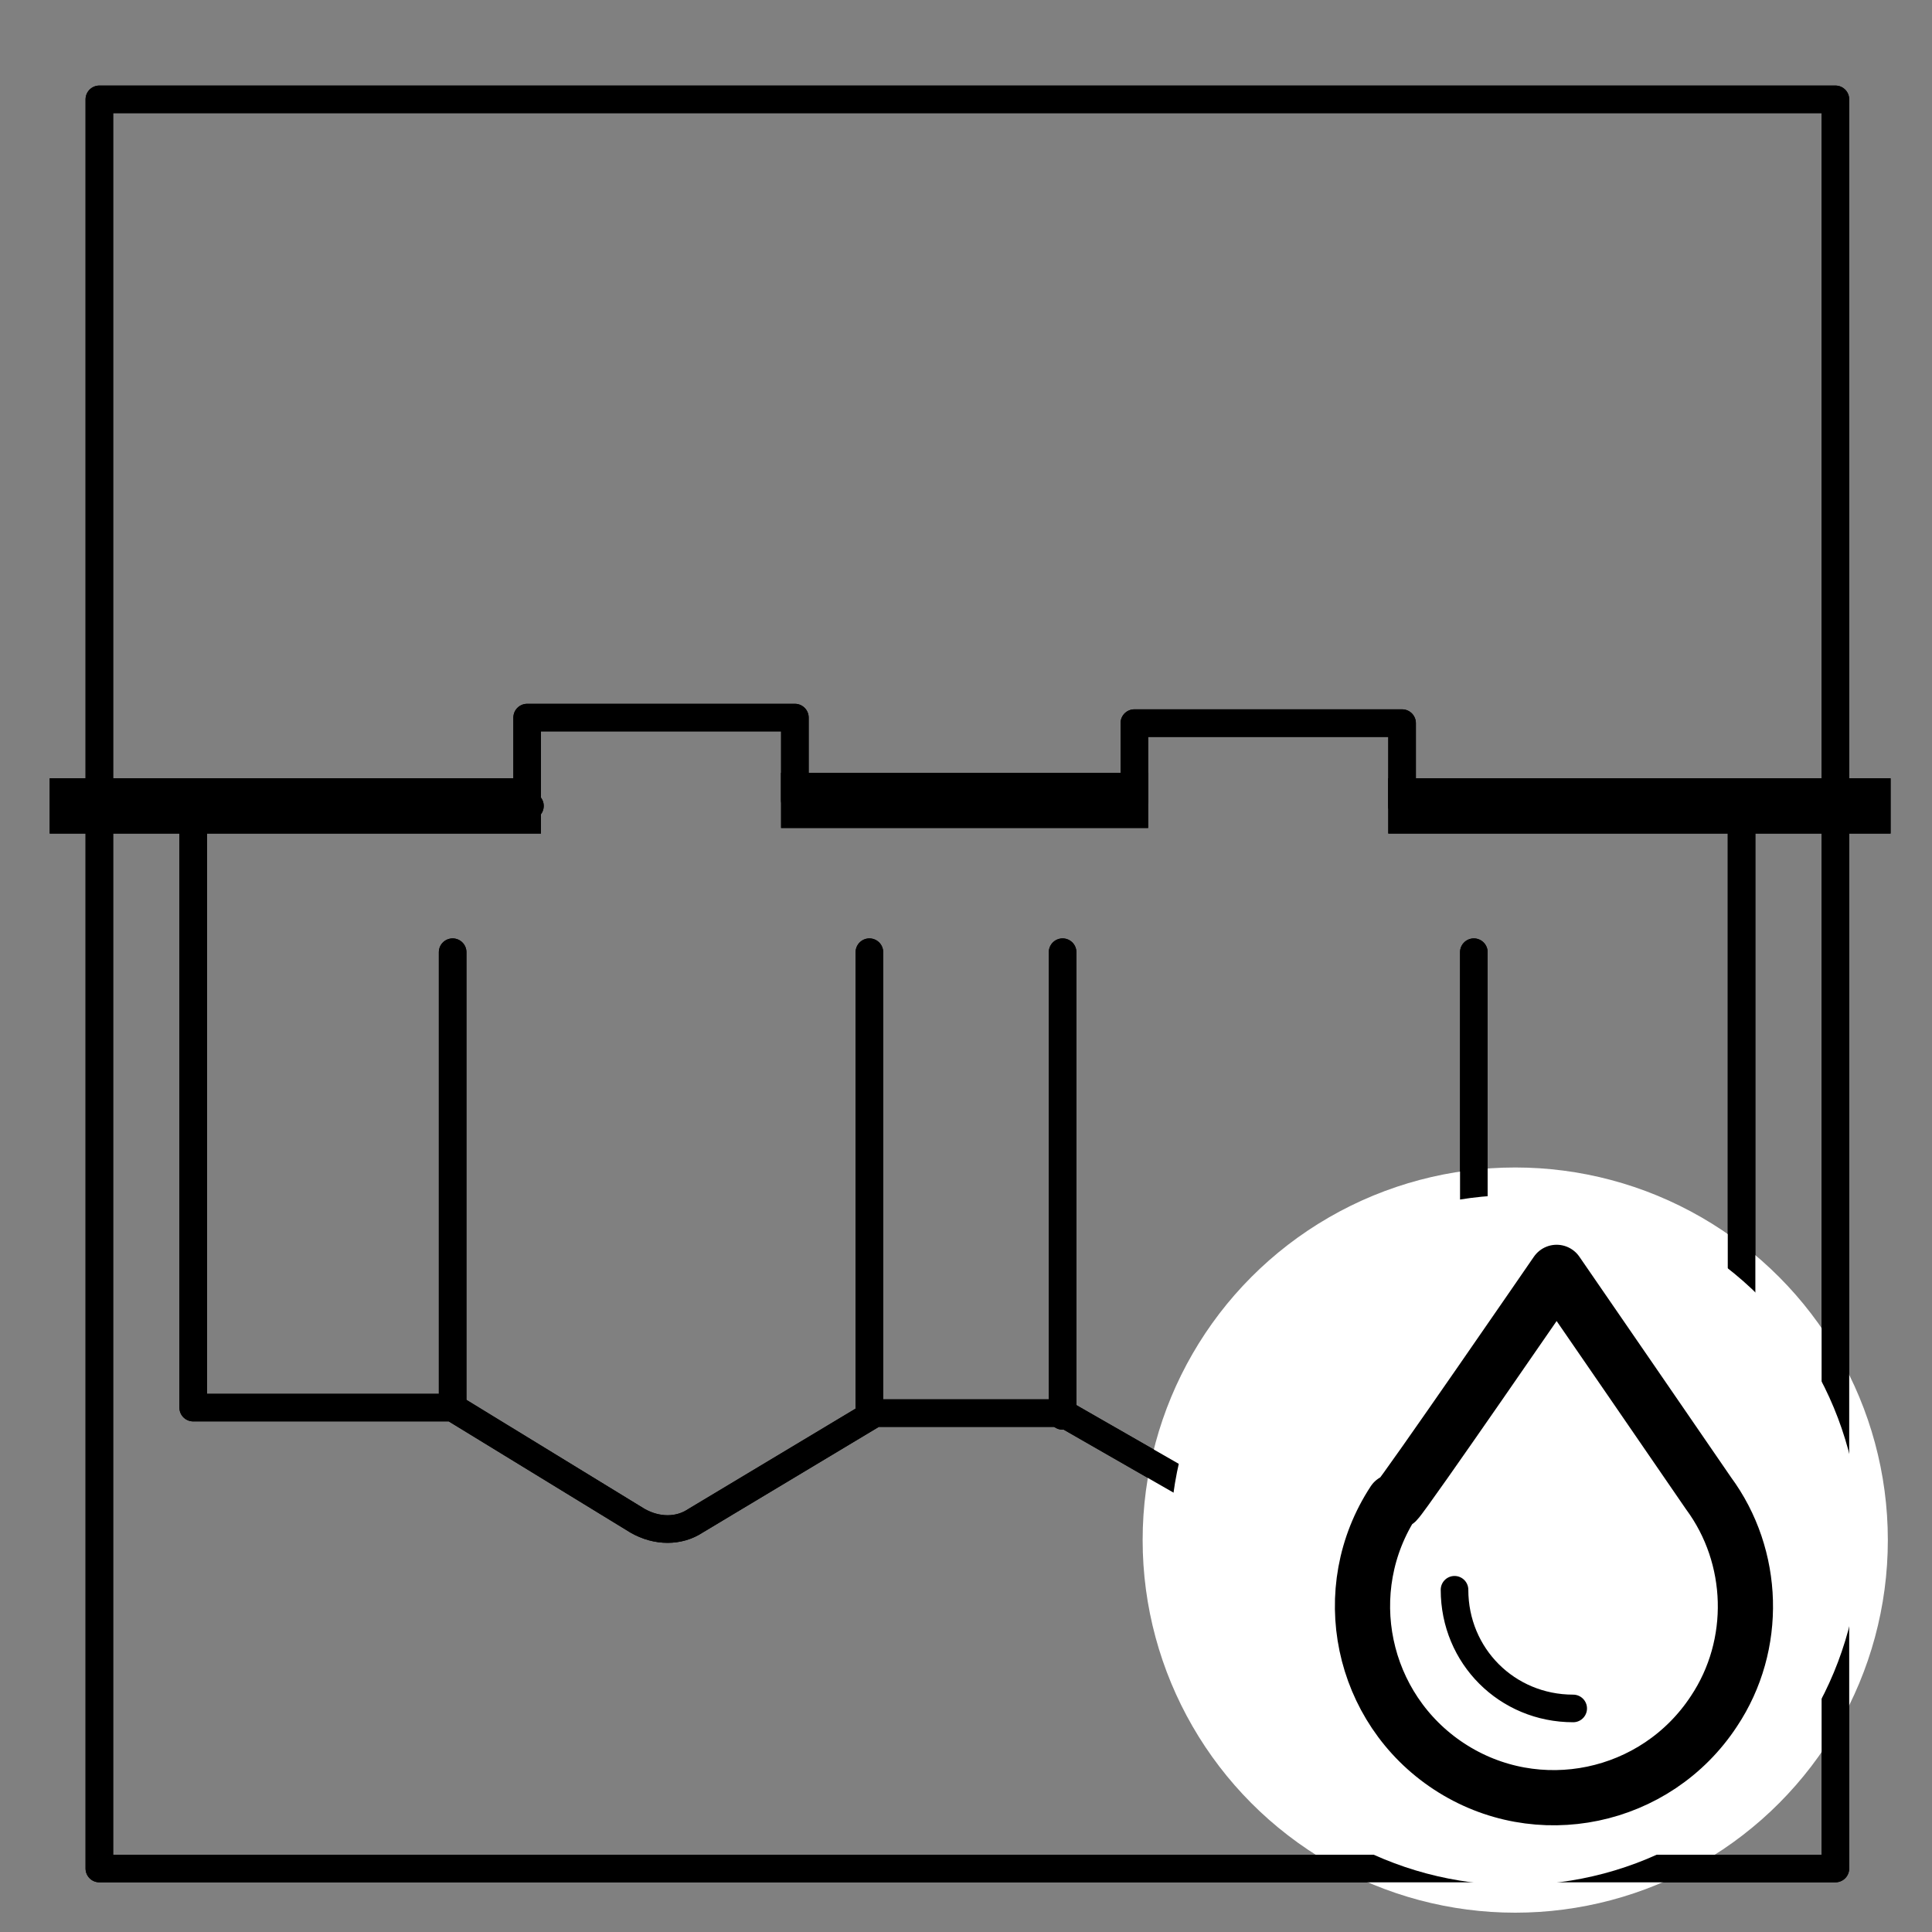 <?xml version="1.0" encoding="UTF-8"?>
<svg xmlns="http://www.w3.org/2000/svg" width="70" height="70" version="1.1" viewBox="0 0 70 70">
  <rect x="0" y="0" width="70" height="70" fill="#808080" stroke="none"/>
  <defs>
    <style>
      .cls-1 {
        fill: #fff;
        stroke: #fff;
        stroke-miterlimit: 10;
      }

      .cls-2, .cls-3 {
        stroke-linecap: round;
      }

      .cls-2, .cls-3, .cls-4 {
        fill: none;
        stroke: #000;
        stroke-linejoin: round;
      }

      .cls-3, .cls-4 {
        stroke-width: 2px;
      }
    </style>
  </defs>
  <!-- Generator: Adobe Illustrator 28.7.5, SVG Export Plug-In . SVG Version: 1.2.0 Build 176)  -->
  <g>
    <g id="Ebene_3">
      <path class="cls-2" d="M19.1,29.2v-3.2h9.7v3h12.3v-2.8h9.7v3h12.3v21.9h-9.5l-6.2,4c-.6.4-1.5.4-2.1,0l-6.8-3.9h-6.8l-6.5,3.9c-.6.4-1.4.4-2.1,0l-6.7-4.1H7v-21.8h12.2Z"/>
      <line class="cls-2" x1="16.4" y1="51" x2="16.4" y2="34.5"/>
      <line class="cls-2" x1="31.5" y1="51.3" x2="31.5" y2="34.5"/>
      <line class="cls-2" x1="38.5" y1="51.3" x2="38.5" y2="34.5"/>
      <line class="cls-2" x1="53.4" y1="51.2" x2="53.4" y2="34.5"/>
      <rect class="cls-2" x="3.6" y="3.6" width="62.9" height="64.1"/>
      <circle class="cls-1" cx="54.9" cy="55.8" r="13"/>
      <line class="cls-4" x1="50.3" y1="29.2" x2="68.5" y2="29.2"/>
      <line class="cls-4" x1="19.6" y1="29.2" x2="1.8" y2="29.2"/>
      <line class="cls-4" x1="28.3" y1="29" x2="41.6" y2="29"/>
      <path class="cls-2" d="M19.1,29.2v-3.2h9.7v3h12.3v-2.8h9.7v3h12.3v21.9h-9.5l-6.2,4c-.6.4-1.5.4-2.1,0l-6.8-3.9h-6.8l-6.5,3.9c-.6.4-1.4.4-2.1,0l-6.7-4.1H7v-21.8h12.2Z"/>
      <line class="cls-2" x1="16.4" y1="51" x2="16.4" y2="34.5"/>
      <line class="cls-2" x1="31.5" y1="51.3" x2="31.5" y2="34.5"/>
      <line class="cls-2" x1="38.5" y1="51.3" x2="38.5" y2="34.5"/>
      <line class="cls-2" x1="53.4" y1="51.2" x2="53.4" y2="34.5"/>
      <rect class="cls-2" x="3.6" y="3.6" width="62.9" height="64.1"/>
      <circle class="cls-1" cx="54.9" cy="55.8" r="12"/>
      <line class="cls-4" x1="50.3" y1="29.2" x2="68.5" y2="29.2"/>
      <line class="cls-4" x1="19.6" y1="29.2" x2="1.8" y2="29.2"/>
      <line class="cls-4" x1="28.3" y1="29" x2="41.6" y2="29"/>
    </g>
    <g id="Ebene_2">
      <path id="Pfad_58921" class="cls-3" d="M50.5,54.4c-2.1,3.2-1.2,7.5,2,9.6,3.2,2.1,7.5,1.2,9.6-2,1.6-2.4,1.5-5.6-.2-7.9-.2-.3-5.5-8-5.5-8,0,0-5.5,8-5.8,8.3Z"/>
      <path id="Pfad_58922" class="cls-2" d="M52.7,57.6c0,2.4,1.9,4.3,4.3,4.3h0"/>
    </g>
  </g>
</svg>